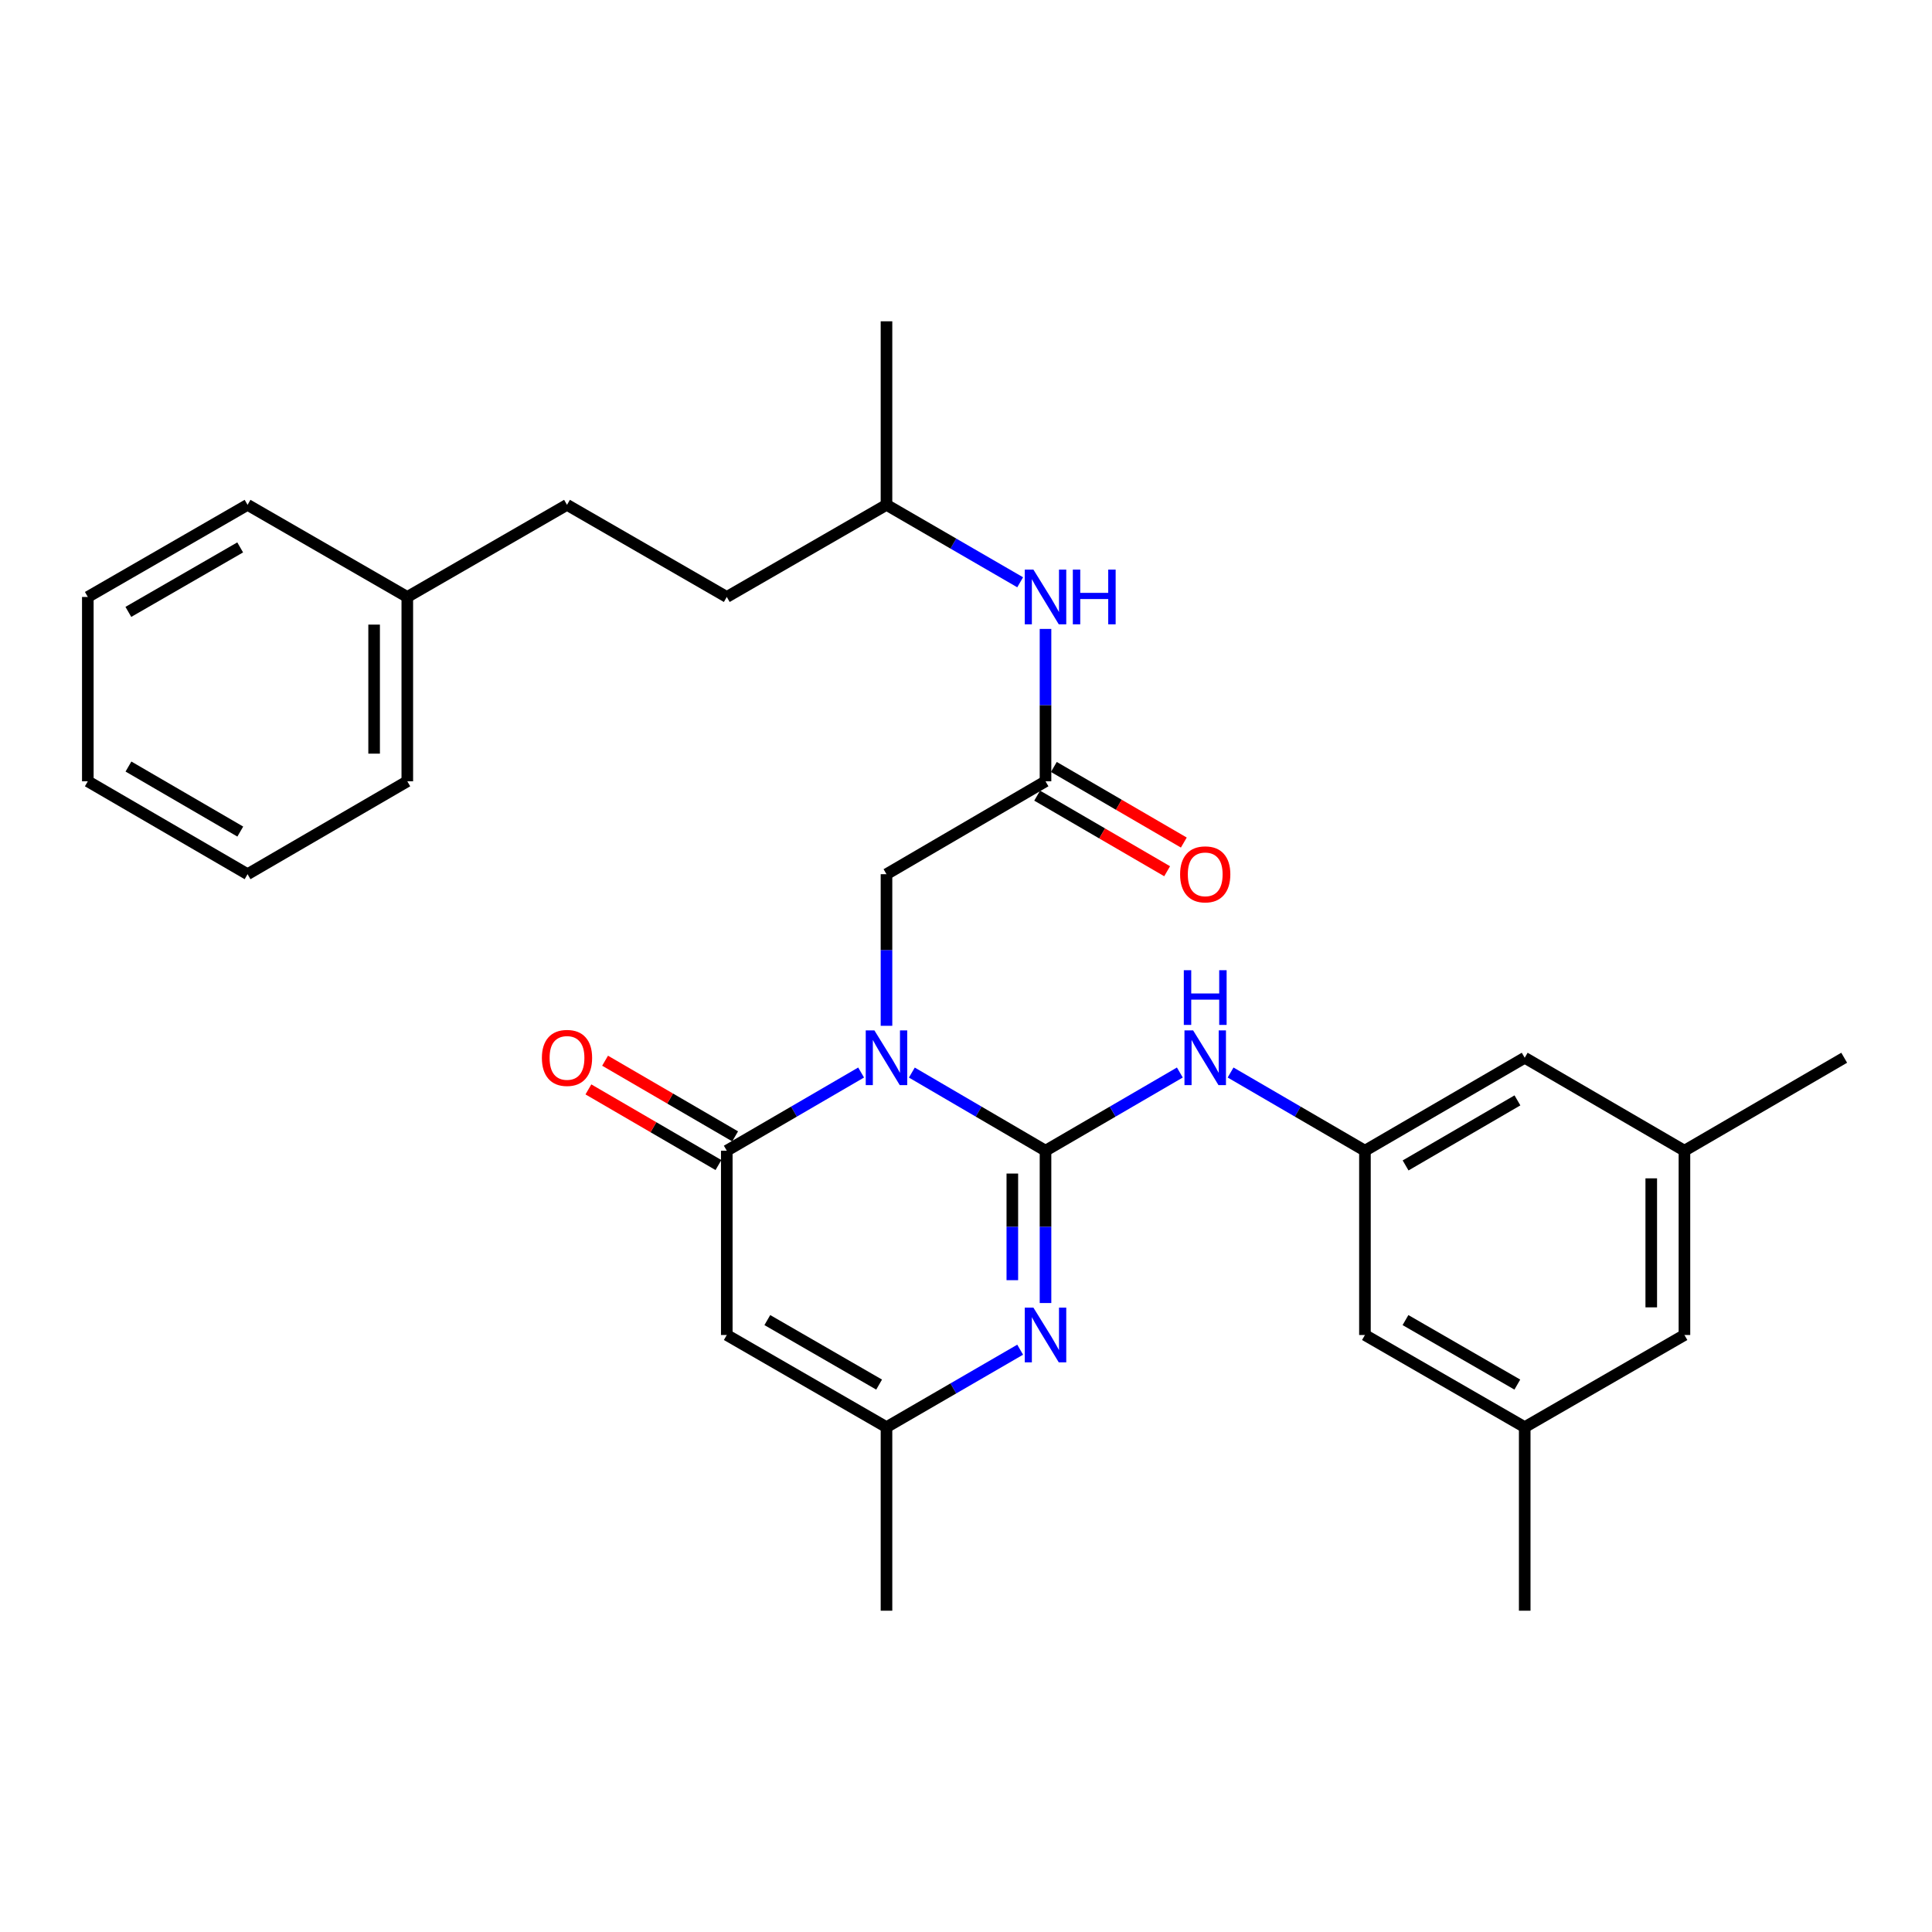 <?xml version='1.0' encoding='iso-8859-1'?>
<svg version='1.1' baseProfile='full'
              xmlns='http://www.w3.org/2000/svg'
                      xmlns:rdkit='http://www.rdkit.org/xml'
                      xmlns:xlink='http://www.w3.org/1999/xlink'
                  xml:space='preserve'
width='1000px' height='1000px' viewBox='0 0 1000 1000'>
<!-- END OF HEADER -->
<rect style='opacity:1.0;fill:#FFFFFF;stroke:none' width='1000' height='1000' x='0' y='0'> </rect>
<path class='bond-0' d='M 471.969,555.162 L 506.562,575.382' style='fill:none;fill-rule:evenodd;stroke:#0000FF;stroke-width:6px;stroke-linecap:butt;stroke-linejoin:miter;stroke-opacity:1' />
<path class='bond-0' d='M 506.562,575.382 L 541.155,595.602' style='fill:none;fill-rule:evenodd;stroke:#000000;stroke-width:6px;stroke-linecap:butt;stroke-linejoin:miter;stroke-opacity:1' />
<path class='bond-1' d='M 445.714,555.133 L 410.948,575.368' style='fill:none;fill-rule:evenodd;stroke:#0000FF;stroke-width:6px;stroke-linecap:butt;stroke-linejoin:miter;stroke-opacity:1' />
<path class='bond-1' d='M 410.948,575.368 L 376.182,595.602' style='fill:none;fill-rule:evenodd;stroke:#000000;stroke-width:6px;stroke-linecap:butt;stroke-linejoin:miter;stroke-opacity:1' />
<path class='bond-6' d='M 458.845,530.956 L 458.845,491.718' style='fill:none;fill-rule:evenodd;stroke:#0000FF;stroke-width:6px;stroke-linecap:butt;stroke-linejoin:miter;stroke-opacity:1' />
<path class='bond-6' d='M 458.845,491.718 L 458.845,452.481' style='fill:none;fill-rule:evenodd;stroke:#000000;stroke-width:6px;stroke-linecap:butt;stroke-linejoin:miter;stroke-opacity:1' />
<path class='bond-2' d='M 541.155,595.602 L 541.155,635.025' style='fill:none;fill-rule:evenodd;stroke:#000000;stroke-width:6px;stroke-linecap:butt;stroke-linejoin:miter;stroke-opacity:1' />
<path class='bond-2' d='M 541.155,635.025 L 541.155,674.449' style='fill:none;fill-rule:evenodd;stroke:#0000FF;stroke-width:6px;stroke-linecap:butt;stroke-linejoin:miter;stroke-opacity:1' />
<path class='bond-2' d='M 523.979,607.429 L 523.979,635.025' style='fill:none;fill-rule:evenodd;stroke:#000000;stroke-width:6px;stroke-linecap:butt;stroke-linejoin:miter;stroke-opacity:1' />
<path class='bond-2' d='M 523.979,635.025 L 523.979,662.622' style='fill:none;fill-rule:evenodd;stroke:#0000FF;stroke-width:6px;stroke-linecap:butt;stroke-linejoin:miter;stroke-opacity:1' />
<path class='bond-5' d='M 541.155,595.602 L 575.921,575.368' style='fill:none;fill-rule:evenodd;stroke:#000000;stroke-width:6px;stroke-linecap:butt;stroke-linejoin:miter;stroke-opacity:1' />
<path class='bond-5' d='M 575.921,575.368 L 610.687,555.133' style='fill:none;fill-rule:evenodd;stroke:#0000FF;stroke-width:6px;stroke-linecap:butt;stroke-linejoin:miter;stroke-opacity:1' />
<path class='bond-3' d='M 376.182,595.602 L 376.182,690.994' style='fill:none;fill-rule:evenodd;stroke:#000000;stroke-width:6px;stroke-linecap:butt;stroke-linejoin:miter;stroke-opacity:1' />
<path class='bond-9' d='M 380.501,588.179 L 346.846,568.6' style='fill:none;fill-rule:evenodd;stroke:#000000;stroke-width:6px;stroke-linecap:butt;stroke-linejoin:miter;stroke-opacity:1' />
<path class='bond-9' d='M 346.846,568.6 L 313.192,549.022' style='fill:none;fill-rule:evenodd;stroke:#FF0000;stroke-width:6px;stroke-linecap:butt;stroke-linejoin:miter;stroke-opacity:1' />
<path class='bond-9' d='M 371.864,603.025 L 338.209,583.447' style='fill:none;fill-rule:evenodd;stroke:#000000;stroke-width:6px;stroke-linecap:butt;stroke-linejoin:miter;stroke-opacity:1' />
<path class='bond-9' d='M 338.209,583.447 L 304.555,563.868' style='fill:none;fill-rule:evenodd;stroke:#FF0000;stroke-width:6px;stroke-linecap:butt;stroke-linejoin:miter;stroke-opacity:1' />
<path class='bond-30' d='M 528.037,698.596 L 493.441,718.645' style='fill:none;fill-rule:evenodd;stroke:#0000FF;stroke-width:6px;stroke-linecap:butt;stroke-linejoin:miter;stroke-opacity:1' />
<path class='bond-30' d='M 493.441,718.645 L 458.845,738.695' style='fill:none;fill-rule:evenodd;stroke:#000000;stroke-width:6px;stroke-linecap:butt;stroke-linejoin:miter;stroke-opacity:1' />
<path class='bond-4' d='M 376.182,690.994 L 458.845,738.695' style='fill:none;fill-rule:evenodd;stroke:#000000;stroke-width:6px;stroke-linecap:butt;stroke-linejoin:miter;stroke-opacity:1' />
<path class='bond-4' d='M 397.166,683.272 L 455.03,716.663' style='fill:none;fill-rule:evenodd;stroke:#000000;stroke-width:6px;stroke-linecap:butt;stroke-linejoin:miter;stroke-opacity:1' />
<path class='bond-21' d='M 458.845,738.695 L 458.845,833.695' style='fill:none;fill-rule:evenodd;stroke:#000000;stroke-width:6px;stroke-linecap:butt;stroke-linejoin:miter;stroke-opacity:1' />
<path class='bond-8' d='M 636.949,555.133 L 671.72,575.367' style='fill:none;fill-rule:evenodd;stroke:#0000FF;stroke-width:6px;stroke-linecap:butt;stroke-linejoin:miter;stroke-opacity:1' />
<path class='bond-8' d='M 671.72,575.367 L 706.49,595.602' style='fill:none;fill-rule:evenodd;stroke:#000000;stroke-width:6px;stroke-linecap:butt;stroke-linejoin:miter;stroke-opacity:1' />
<path class='bond-7' d='M 458.845,452.481 L 541.155,404.398' style='fill:none;fill-rule:evenodd;stroke:#000000;stroke-width:6px;stroke-linecap:butt;stroke-linejoin:miter;stroke-opacity:1' />
<path class='bond-10' d='M 541.155,404.398 L 541.155,364.965' style='fill:none;fill-rule:evenodd;stroke:#000000;stroke-width:6px;stroke-linecap:butt;stroke-linejoin:miter;stroke-opacity:1' />
<path class='bond-10' d='M 541.155,364.965 L 541.155,325.532' style='fill:none;fill-rule:evenodd;stroke:#0000FF;stroke-width:6px;stroke-linecap:butt;stroke-linejoin:miter;stroke-opacity:1' />
<path class='bond-11' d='M 536.837,411.822 L 570.473,431.387' style='fill:none;fill-rule:evenodd;stroke:#000000;stroke-width:6px;stroke-linecap:butt;stroke-linejoin:miter;stroke-opacity:1' />
<path class='bond-11' d='M 570.473,431.387 L 604.109,450.952' style='fill:none;fill-rule:evenodd;stroke:#FF0000;stroke-width:6px;stroke-linecap:butt;stroke-linejoin:miter;stroke-opacity:1' />
<path class='bond-11' d='M 545.473,396.975 L 579.109,416.54' style='fill:none;fill-rule:evenodd;stroke:#000000;stroke-width:6px;stroke-linecap:butt;stroke-linejoin:miter;stroke-opacity:1' />
<path class='bond-11' d='M 579.109,416.54 L 612.745,436.105' style='fill:none;fill-rule:evenodd;stroke:#FF0000;stroke-width:6px;stroke-linecap:butt;stroke-linejoin:miter;stroke-opacity:1' />
<path class='bond-14' d='M 706.49,595.602 L 706.49,690.994' style='fill:none;fill-rule:evenodd;stroke:#000000;stroke-width:6px;stroke-linecap:butt;stroke-linejoin:miter;stroke-opacity:1' />
<path class='bond-15' d='M 706.49,595.602 L 789.191,547.491' style='fill:none;fill-rule:evenodd;stroke:#000000;stroke-width:6px;stroke-linecap:butt;stroke-linejoin:miter;stroke-opacity:1' />
<path class='bond-15' d='M 727.532,603.231 L 785.423,569.554' style='fill:none;fill-rule:evenodd;stroke:#000000;stroke-width:6px;stroke-linecap:butt;stroke-linejoin:miter;stroke-opacity:1' />
<path class='bond-20' d='M 528.037,301.388 L 493.441,281.347' style='fill:none;fill-rule:evenodd;stroke:#0000FF;stroke-width:6px;stroke-linecap:butt;stroke-linejoin:miter;stroke-opacity:1' />
<path class='bond-20' d='M 493.441,281.347 L 458.845,261.305' style='fill:none;fill-rule:evenodd;stroke:#000000;stroke-width:6px;stroke-linecap:butt;stroke-linejoin:miter;stroke-opacity:1' />
<path class='bond-12' d='M 789.191,738.695 L 706.49,690.994' style='fill:none;fill-rule:evenodd;stroke:#000000;stroke-width:6px;stroke-linecap:butt;stroke-linejoin:miter;stroke-opacity:1' />
<path class='bond-12' d='M 785.368,716.661 L 727.477,683.271' style='fill:none;fill-rule:evenodd;stroke:#000000;stroke-width:6px;stroke-linecap:butt;stroke-linejoin:miter;stroke-opacity:1' />
<path class='bond-23' d='M 789.191,738.695 L 789.191,833.695' style='fill:none;fill-rule:evenodd;stroke:#000000;stroke-width:6px;stroke-linecap:butt;stroke-linejoin:miter;stroke-opacity:1' />
<path class='bond-31' d='M 789.191,738.695 L 871.864,690.994' style='fill:none;fill-rule:evenodd;stroke:#000000;stroke-width:6px;stroke-linecap:butt;stroke-linejoin:miter;stroke-opacity:1' />
<path class='bond-13' d='M 871.864,595.602 L 789.191,547.491' style='fill:none;fill-rule:evenodd;stroke:#000000;stroke-width:6px;stroke-linecap:butt;stroke-linejoin:miter;stroke-opacity:1' />
<path class='bond-16' d='M 871.864,595.602 L 871.864,690.994' style='fill:none;fill-rule:evenodd;stroke:#000000;stroke-width:6px;stroke-linecap:butt;stroke-linejoin:miter;stroke-opacity:1' />
<path class='bond-16' d='M 854.688,609.911 L 854.688,676.685' style='fill:none;fill-rule:evenodd;stroke:#000000;stroke-width:6px;stroke-linecap:butt;stroke-linejoin:miter;stroke-opacity:1' />
<path class='bond-22' d='M 871.864,595.602 L 954.545,547.491' style='fill:none;fill-rule:evenodd;stroke:#000000;stroke-width:6px;stroke-linecap:butt;stroke-linejoin:miter;stroke-opacity:1' />
<path class='bond-17' d='M 293.481,261.305 L 376.182,308.987' style='fill:none;fill-rule:evenodd;stroke:#000000;stroke-width:6px;stroke-linecap:butt;stroke-linejoin:miter;stroke-opacity:1' />
<path class='bond-18' d='M 293.481,261.305 L 210.818,308.987' style='fill:none;fill-rule:evenodd;stroke:#000000;stroke-width:6px;stroke-linecap:butt;stroke-linejoin:miter;stroke-opacity:1' />
<path class='bond-24' d='M 210.818,308.987 L 210.818,404.398' style='fill:none;fill-rule:evenodd;stroke:#000000;stroke-width:6px;stroke-linecap:butt;stroke-linejoin:miter;stroke-opacity:1' />
<path class='bond-24' d='M 193.643,323.299 L 193.643,390.086' style='fill:none;fill-rule:evenodd;stroke:#000000;stroke-width:6px;stroke-linecap:butt;stroke-linejoin:miter;stroke-opacity:1' />
<path class='bond-25' d='M 210.818,308.987 L 128.136,261.305' style='fill:none;fill-rule:evenodd;stroke:#000000;stroke-width:6px;stroke-linecap:butt;stroke-linejoin:miter;stroke-opacity:1' />
<path class='bond-19' d='M 376.182,308.987 L 458.845,261.305' style='fill:none;fill-rule:evenodd;stroke:#000000;stroke-width:6px;stroke-linecap:butt;stroke-linejoin:miter;stroke-opacity:1' />
<path class='bond-26' d='M 458.845,261.305 L 458.845,166.305' style='fill:none;fill-rule:evenodd;stroke:#000000;stroke-width:6px;stroke-linecap:butt;stroke-linejoin:miter;stroke-opacity:1' />
<path class='bond-28' d='M 210.818,404.398 L 128.136,452.481' style='fill:none;fill-rule:evenodd;stroke:#000000;stroke-width:6px;stroke-linecap:butt;stroke-linejoin:miter;stroke-opacity:1' />
<path class='bond-27' d='M 128.136,261.305 L 45.455,308.987' style='fill:none;fill-rule:evenodd;stroke:#000000;stroke-width:6px;stroke-linecap:butt;stroke-linejoin:miter;stroke-opacity:1' />
<path class='bond-27' d='M 124.315,283.337 L 66.437,316.714' style='fill:none;fill-rule:evenodd;stroke:#000000;stroke-width:6px;stroke-linecap:butt;stroke-linejoin:miter;stroke-opacity:1' />
<path class='bond-29' d='M 45.455,308.987 L 45.455,404.398' style='fill:none;fill-rule:evenodd;stroke:#000000;stroke-width:6px;stroke-linecap:butt;stroke-linejoin:miter;stroke-opacity:1' />
<path class='bond-32' d='M 128.136,452.481 L 45.455,404.398' style='fill:none;fill-rule:evenodd;stroke:#000000;stroke-width:6px;stroke-linecap:butt;stroke-linejoin:miter;stroke-opacity:1' />
<path class='bond-32' d='M 124.369,430.421 L 66.491,396.763' style='fill:none;fill-rule:evenodd;stroke:#000000;stroke-width:6px;stroke-linecap:butt;stroke-linejoin:miter;stroke-opacity:1' />
<path  class='atom-0' d='M 452.585 533.331
L 461.865 548.331
Q 462.785 549.811, 464.265 552.491
Q 465.745 555.171, 465.825 555.331
L 465.825 533.331
L 469.585 533.331
L 469.585 561.651
L 465.705 561.651
L 455.745 545.251
Q 454.585 543.331, 453.345 541.131
Q 452.145 538.931, 451.785 538.251
L 451.785 561.651
L 448.105 561.651
L 448.105 533.331
L 452.585 533.331
' fill='#0000FF'/>
<path  class='atom-3' d='M 534.895 676.834
L 544.175 691.834
Q 545.095 693.314, 546.575 695.994
Q 548.055 698.674, 548.135 698.834
L 548.135 676.834
L 551.895 676.834
L 551.895 705.154
L 548.015 705.154
L 538.055 688.754
Q 536.895 686.834, 535.655 684.634
Q 534.455 682.434, 534.095 681.754
L 534.095 705.154
L 530.415 705.154
L 530.415 676.834
L 534.895 676.834
' fill='#0000FF'/>
<path  class='atom-6' d='M 617.558 533.331
L 626.838 548.331
Q 627.758 549.811, 629.238 552.491
Q 630.718 555.171, 630.798 555.331
L 630.798 533.331
L 634.558 533.331
L 634.558 561.651
L 630.678 561.651
L 620.718 545.251
Q 619.558 543.331, 618.318 541.131
Q 617.118 538.931, 616.758 538.251
L 616.758 561.651
L 613.078 561.651
L 613.078 533.331
L 617.558 533.331
' fill='#0000FF'/>
<path  class='atom-6' d='M 612.738 502.179
L 616.578 502.179
L 616.578 514.219
L 631.058 514.219
L 631.058 502.179
L 634.898 502.179
L 634.898 530.499
L 631.058 530.499
L 631.058 517.419
L 616.578 517.419
L 616.578 530.499
L 612.738 530.499
L 612.738 502.179
' fill='#0000FF'/>
<path  class='atom-10' d='M 280.481 547.571
Q 280.481 540.771, 283.841 536.971
Q 287.201 533.171, 293.481 533.171
Q 299.761 533.171, 303.121 536.971
Q 306.481 540.771, 306.481 547.571
Q 306.481 554.451, 303.081 558.371
Q 299.681 562.251, 293.481 562.251
Q 287.241 562.251, 283.841 558.371
Q 280.481 554.491, 280.481 547.571
M 293.481 559.051
Q 297.801 559.051, 300.121 556.171
Q 302.481 553.251, 302.481 547.571
Q 302.481 542.011, 300.121 539.211
Q 297.801 536.371, 293.481 536.371
Q 289.161 536.371, 286.801 539.171
Q 284.481 541.971, 284.481 547.571
Q 284.481 553.291, 286.801 556.171
Q 289.161 559.051, 293.481 559.051
' fill='#FF0000'/>
<path  class='atom-11' d='M 534.895 294.827
L 544.175 309.827
Q 545.095 311.307, 546.575 313.987
Q 548.055 316.667, 548.135 316.827
L 548.135 294.827
L 551.895 294.827
L 551.895 323.147
L 548.015 323.147
L 538.055 306.747
Q 536.895 304.827, 535.655 302.627
Q 534.455 300.427, 534.095 299.747
L 534.095 323.147
L 530.415 323.147
L 530.415 294.827
L 534.895 294.827
' fill='#0000FF'/>
<path  class='atom-11' d='M 555.295 294.827
L 559.135 294.827
L 559.135 306.867
L 573.615 306.867
L 573.615 294.827
L 577.455 294.827
L 577.455 323.147
L 573.615 323.147
L 573.615 310.067
L 559.135 310.067
L 559.135 323.147
L 555.295 323.147
L 555.295 294.827
' fill='#0000FF'/>
<path  class='atom-12' d='M 610.818 452.561
Q 610.818 445.761, 614.178 441.961
Q 617.538 438.161, 623.818 438.161
Q 630.098 438.161, 633.458 441.961
Q 636.818 445.761, 636.818 452.561
Q 636.818 459.441, 633.418 463.361
Q 630.018 467.241, 623.818 467.241
Q 617.578 467.241, 614.178 463.361
Q 610.818 459.481, 610.818 452.561
M 623.818 464.041
Q 628.138 464.041, 630.458 461.161
Q 632.818 458.241, 632.818 452.561
Q 632.818 447.001, 630.458 444.201
Q 628.138 441.361, 623.818 441.361
Q 619.498 441.361, 617.138 444.161
Q 614.818 446.961, 614.818 452.561
Q 614.818 458.281, 617.138 461.161
Q 619.498 464.041, 623.818 464.041
' fill='#FF0000'/>
</svg>
